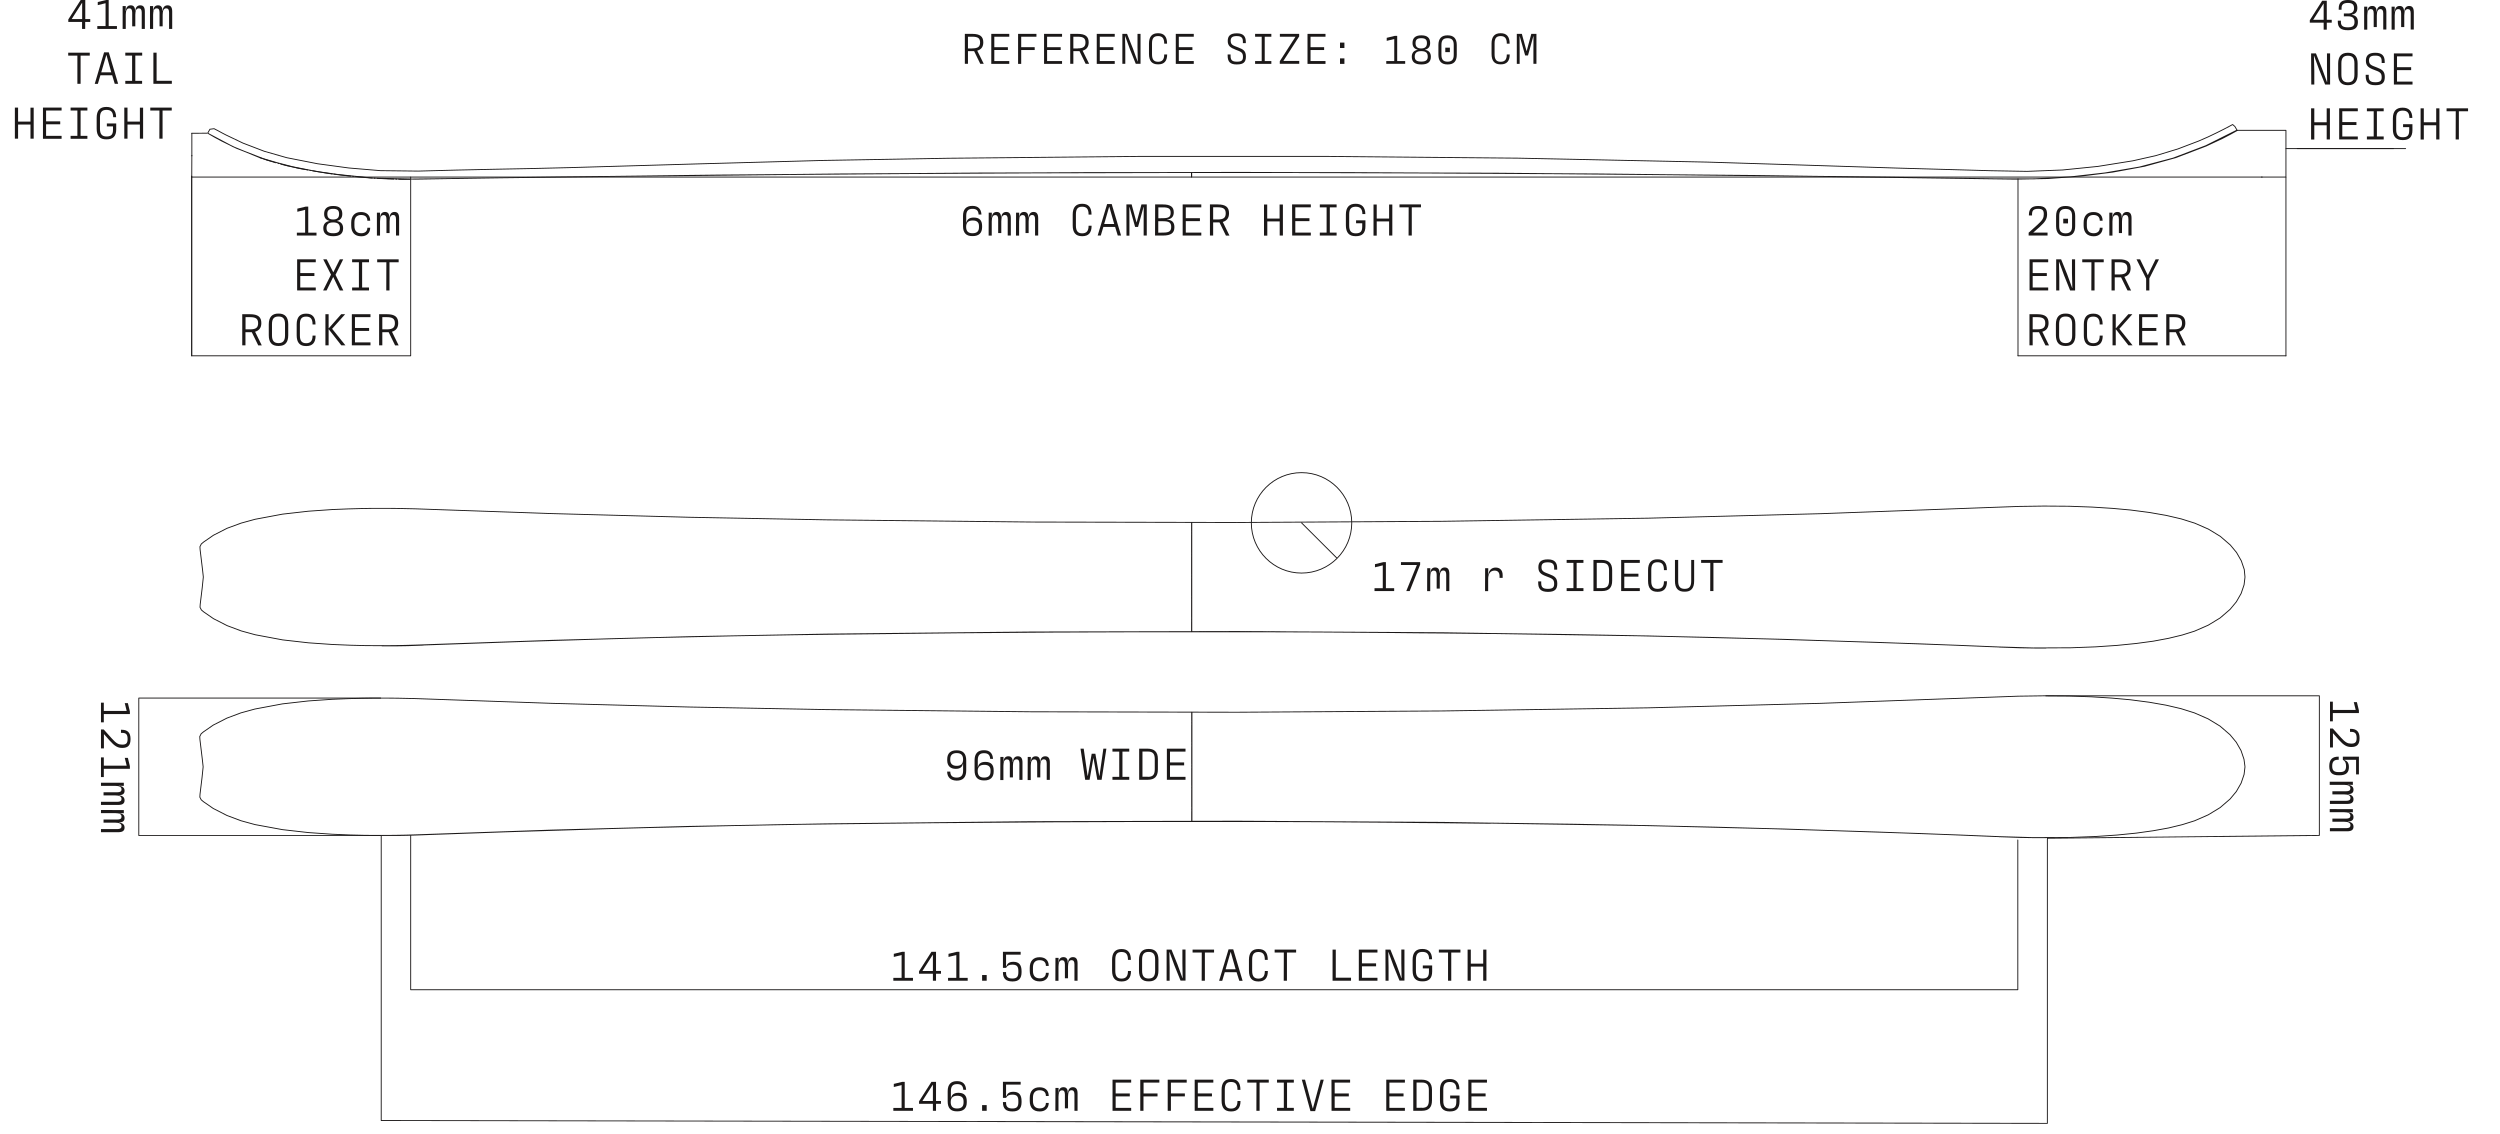 <?xml version="1.0" encoding="utf-8"?>
<!-- Generator: Adobe Illustrator 26.5.0, SVG Export Plug-In . SVG Version: 6.00 Build 0)  -->
<svg version="1.1" id="Layer_1" xmlns="http://www.w3.org/2000/svg" xmlns:xlink="http://www.w3.org/1999/xlink" x="0px" y="0px"
	 viewBox="0 0 2723.5 1235.1" style="enable-background:new 0 0 2723.5 1235.1;" xml:space="preserve">
<style type="text/css">
	.st0{fill:none;stroke:#1B1818;stroke-linecap:round;stroke-linejoin:round;}
	.st1{fill:#1B1818;}
	.st2{fill:none;stroke:#1B1818;stroke-width:1.26;stroke-linecap:round;stroke-linejoin:round;}
	.st3{fill:none;stroke:#1B1818;stroke-miterlimit:10;}
	.st4{fill:none;stroke:#1B1818;stroke-width:0.22;stroke-linecap:round;stroke-linejoin:round;}
	.st5{fill:none;stroke:#1B1818;stroke-width:0.31;stroke-linecap:round;stroke-linejoin:round;}
	
		.st6{fill:none;stroke:#1B1818;stroke-width:0.22;stroke-linecap:round;stroke-linejoin:round;stroke-dasharray:18.86,1.57,1.57,1.57;stroke-dashoffset:8;}
	
		.st7{fill:none;stroke:#1B1818;stroke-width:0.22;stroke-linecap:round;stroke-linejoin:round;stroke-dasharray:18.86,1.57,1.57,1.57;}
	.st8{fill:none;stroke:#1B1818;stroke-miterlimit:10;stroke-dasharray:18.86,1.57,1.57,1.57;stroke-dashoffset:6;}
	.st9{fill:none;stroke:#1B1818;stroke-miterlimit:10;stroke-dasharray:18.86,1.57,1.57,1.57;}
</style>
<g id="Layer_2_00000107567421665405773460000011861304160377011602_">
	<g id="Aero_lines">
		<polyline class="st0" points="414.7,760.5 151.2,760.5 151.2,910.2 415.3,910.2 415.3,1220.7 2230.4,1223.8 2230.4,913.2 
			2526.7,910.1 2526.7,758 2228.7,758 		"/>
		<line class="st0" x1="1298.4" y1="776" x2="1298.4" y2="894.8"/>
		<polyline class="st0" points="447.4,910.2 447.4,1078.2 2198.2,1078.2 2198.2,915.1 		"/>
		<line class="st0" x1="1298.2" y1="569.3" x2="1298.2" y2="688.1"/>
	</g>
	<g id="Aero_type">
		<path class="st1" d="M89.5,23.9H74.4v-2.7L87.9,0h5v20.8h5.4v3.1h-5.5v7.6h-3.4V23.9z M89.5,20.8V3.2h-0.2L78.2,20.6v0.2H89.5z"/>
		<path class="st1" d="M127.4,28.4v3.1H106v-3.1h9V3.5l-8.5,2.1V2.2l9.1-2.2h2.8v28.4H127.4z"/>
		<path class="st1" d="M133.6,6.6h3.4v1.3l-0.1,4.1h0.2c0.2-4.6,2.5-6.2,5.3-6.2c3.1,0,4.7,1.8,4.8,6.2h0.2c0.2-4.6,2.6-6.2,5.4-6.2
			c3.4,0,5,2.2,5,6.8v18.9h-3.4V13.7c0-3.1-1-4.6-3.1-4.6c-2.6,0-3.9,2.2-3.9,7v12.6H144v-15c0-3.2-1.1-4.6-3.1-4.6
			c-2.6,0-3.9,2.2-3.9,7v15.4h-3.4V6.6z"/>
		<path class="st1" d="M163.4,6.6h3.4v1.3l-0.1,4.1h0.2c0.2-4.6,2.5-6.2,5.3-6.2c3.1,0,4.7,1.8,4.8,6.2h0.2c0.2-4.6,2.6-6.2,5.4-6.2
			c3.4,0,5,2.2,5,6.8v18.9h-3.4V13.7c0-3.1-1-4.6-3.1-4.6c-2.6,0-3.9,2.2-3.9,7v12.6h-3.4v-15c0-3.2-1-4.6-3.1-4.6
			c-2.6,0-3.9,2.2-3.9,7v15.4h-3.4L163.4,6.6z"/>
		<path class="st1" d="M84.3,60.6h-10v-3.2h23.5v3.2h-10v30.7h-3.5V60.6z"/>
		<path class="st1" d="M122.2,82h-12.8l-2.8,9.4h-3.4L113.4,57h5.1l10.2,34.3H125L122.2,82z M110.3,78.8h10.9L116,60h-0.2
			L110.3,78.8z"/>
		<path class="st1" d="M147.4,60.6v27.5h7.4v3.2h-18.3v-3.2h7.4V60.6h-7.4v-3.2h18.4v3.2H147.4z"/>
		<path class="st1" d="M170.6,88h16.6v3.3h-20.1V57.4h3.5V88z"/>
		<path class="st1" d="M36.7,117.2v33.9h-3.5v-15.4H19.7v15.4h-3.5v-33.9h3.5v15.3h13.5v-15.2H36.7z"/>
		<path class="st1" d="M46.8,117.2h20.3v3.2H50.2v11.8h15.4v3.2H50.2V148h16.9v3.2H46.8V117.2z"/>
		<path class="st1" d="M87.8,120.4V148h7.4v3.2H76.9V148h7.4v-27.6h-7.4v-3.2h18.3v3.2H87.8z"/>
		<path class="st1" d="M105.3,140.1v-11.9c0-7.9,3.7-11.7,10.4-11.7h0.4c6.5,0,10.3,3.6,10.4,11.2h-3.2c-0.1-5.8-2.5-8-7.3-8
			s-7.1,2.3-7.1,8.3v12.3c0,5.9,2.3,8.4,7.1,8.4c5,0,7.1-1.9,7.1-7.4v-3.6h-6.7v-3.2h10.2v6.5c0,7.7-3.7,10.8-10.3,10.8h-0.5
			C108.8,151.9,105.3,148,105.3,140.1z"/>
		<path class="st1" d="M155.9,117.2v33.9h-3.5v-15.4h-13.5v15.4h-3.5v-33.9h3.5v15.3h13.5v-15.2H155.9z"/>
		<path class="st1" d="M173.7,120.4h-10v-3.2h23.4v3.2h-10v30.7h-3.5L173.7,120.4z"/>
		<path class="st1" d="M1049.1,246.3v-11.1c0-7.4,3.7-10.9,10-10.9h0.4c5.9,0,9.3,3.1,9.7,9.4h-3.1c-0.3-4.4-2.4-6.2-6.7-6.2
			s-6.8,2-6.8,7.5v7.5h0.2c0.8-3.7,3.4-5.5,8.1-5.5c6,0,9,3,9,9.1v1.4c0,6.3-3.5,9.7-10.1,9.7h-0.5
			C1052.6,257.3,1049.1,253.7,1049.1,246.3z M1066.5,247.5v-1.2c0-4.1-2.2-6.1-6.8-6.1c-4.8,0-7.2,2.2-7.2,6.9s2.2,7,6.9,7
			S1066.5,252.1,1066.5,247.5z"/>
		<path class="st1" d="M1077.1,231.7h3.4v1.3l-0.2,4.1h0.2c0.2-4.6,2.5-6.2,5.3-6.2c3.1,0,4.7,1.8,4.8,6.2h0.2
			c0.2-4.6,2.6-6.2,5.4-6.2c3.4,0,5,2.2,5,6.8v18.9h-3.4v-17.8c0-3.1-1-4.6-3.1-4.6c-2.6,0-3.9,2.2-3.9,7v12.7h-3.4v-15
			c0-3.2-1-4.6-3.1-4.6c-2.6,0-3.9,2.2-3.9,7v15.4h-3.4L1077.1,231.7z"/>
		<path class="st1" d="M1106.9,231.7h3.4v1.3l-0.2,4.1h0.2c0.2-4.6,2.5-6.2,5.3-6.2c3.1,0,4.7,1.8,4.8,6.2h0.2
			c0.2-4.6,2.6-6.2,5.4-6.2c3.4,0,5,2.2,5,6.8v18.9h-3.4v-17.8c0-3.1-1-4.6-3.1-4.6c-2.6,0-3.9,2.2-3.9,7v12.7h-3.4v-15
			c0-3.2-1-4.6-3.1-4.6c-2.7,0-3.9,2.2-3.9,7v15.4h-3.4L1106.9,231.7z"/>
		<path class="st1" d="M1189.2,246c0,7.6-3.4,11.3-10,11.3h-0.5c-6.7,0-10.1-3.8-10.1-11.7v-11.9c0-7.9,3.6-11.7,10.1-11.7h0.4
			c6.5,0,10,3.7,10,11.6v0.2h-3.2v-0.2c0-6.1-2.3-8.4-7-8.4s-6.8,2.3-6.8,8.3v12.3c0,5.9,2.2,8.4,6.8,8.4s7-2.4,7-8.1v-0.2h3.2V246z
			"/>
		<path class="st1" d="M1214.8,247.2H1202l-2.8,9.4h-3.4l10.3-34.3h5l10.2,34.3h-3.6L1214.8,247.2z M1202.9,244h10.9l-5.3-18.7h-0.2
			L1202.9,244z"/>
		<path class="st1" d="M1227.1,222.7h5.7l5.3,19.4h0.2l5.2-19.4h5.8v33.9h-3.4v-15.9l0.1-15.2h-0.2l-6,21.7h-3.2l-6.1-21.7h-0.2
			l0.1,15.2v16h-3.2L1227.1,222.7z"/>
		<path class="st1" d="M1258.4,222.7h8.3c8.5,0,12,2.8,12,8.6c0,4.9-2.7,7.3-7.2,7.8v0.2c5.5,0.3,7.9,3.1,7.9,8.2
			c0,6.4-3.8,9.1-12.5,9.1h-8.6L1258.4,222.7z M1266.8,237.7c6.3,0,8.5-1.4,8.5-5.9s-2.2-5.9-8.5-5.9h-4.9v11.9L1266.8,237.7z
			 M1267,253.4c6.6,0,8.9-1.5,8.9-6.2s-2.3-6.2-8.9-6.2h-5.2v12.5L1267,253.4z"/>
		<path class="st1" d="M1288.4,222.7h20.3v3.2h-16.9v11.8h15.4v3.2h-15.4v12.5h16.9v3.2h-20.3V222.7z"/>
		<path class="st1" d="M1335.5,256.6l-7-14.3h-6.9v14.3h-3.5v-33.9h8.4c8.8,0,12.4,3,12.4,9.7c0,5.5-2.8,8.2-6.8,9.4l7.3,14.9
			H1335.5z M1326.6,239.1c6.3,0,8.7-1.9,8.7-6.7s-2.5-6.6-8.7-6.6h-5v13.3H1326.6z"/>
		<path class="st1" d="M1397.6,222.7v33.9h-3.5v-15.4h-13.5v15.5h-3.6v-33.9h3.5v15.3h13.5v-15.3H1397.6z"/>
		<path class="st1" d="M1407.6,222.7h20.4v3.2h-16.9v11.8h15.4v3.2h-15.4v12.5h16.9v3.2h-20.3L1407.6,222.7z"/>
		<path class="st1" d="M1448.7,225.9v27.5h7.4v3.2h-18.3v-3.2h7.4v-27.5h-7.4v-3.2h18.3v3.2H1448.7z"/>
		<path class="st1" d="M1466.2,245.6v-11.9c0-7.9,3.7-11.7,10.4-11.7h0.4c6.5,0,10.3,3.6,10.4,11.2h-3.2c-0.1-5.8-2.5-8-7.3-8
			s-7.1,2.3-7.1,8.3v12.3c0,5.9,2.3,8.4,7.1,8.4c5,0,7.1-1.8,7.1-7.4v-3.6h-6.7V240h10.2v6.5c0,7.7-3.7,10.8-10.3,10.8h-0.5
			C1469.7,257.3,1466.2,253.4,1466.2,245.6z"/>
		<path class="st1" d="M1516.8,222.7v33.9h-3.5v-15.4h-13.5v15.5h-3.5v-33.9h3.5v15.3h13.5v-15.3H1516.8z"/>
		<path class="st1" d="M1534.6,225.9h-10v-3.2h23.4v3.2h-10v30.7h-3.5L1534.6,225.9z"/>
		<path class="st1" d="M2531.4,24.7h-15.1V22l13.5-21.2h5v20.8h5.4v3.1h-5.4v7.6h-3.4L2531.4,24.7z M2531.4,21.6V4h-0.2l-11.1,17.4
			v0.2H2531.4z"/>
		<path class="st1" d="M2546.8,23.7v-1.2h3.4v1.6c0,3.9,2.1,5.7,7.5,5.7s7.3-1.7,7.3-5.8s-1.9-6.2-7-6.2h-4.6v-3.1h4.6
			c4.4,0,6.5-1.8,6.5-5.8s-1.9-5.7-6.7-5.7s-6.9,1.8-6.9,5.6v1.8h-3.1V9.2c0-6.2,3.1-9.2,9.8-9.2h0.4c6.7,0,10.1,2.8,10.1,8.6
			c0,4-1.6,6.5-6,7.4v0.2c4.6,0.6,6.6,3.2,6.6,7.9c0,6-3.3,8.8-10.5,8.8h-0.5C2550.2,33,2546.8,30.1,2546.8,23.7z"/>
		<path class="st1" d="M2575.5,7.3h3.4v1.3l-0.1,4.1h0.2c0.2-4.6,2.5-6.2,5.3-6.2c3.1,0,4.7,1.8,4.8,6.2h0.2
			c0.2-4.6,2.6-6.2,5.4-6.2c3.4,0,5,2.2,5,6.8v18.9h-3.4V14.5c0-3.1-1-4.6-3.1-4.6c-2.6,0-3.9,2.2-3.9,7v12.6h-3.4v-15
			c0-3.2-1-4.6-3.1-4.6c-2.6,0-3.9,2.2-3.9,7v15.4h-3.4L2575.5,7.3z"/>
		<path class="st1" d="M2605.4,7.3h3.4v1.3l-0.1,4.1h0.2c0.2-4.6,2.5-6.2,5.3-6.2c3.1,0,4.7,1.8,4.8,6.2h0.2
			c0.2-4.6,2.6-6.2,5.4-6.2c3.4,0,5,2.2,5,6.8v18.9h-3.4V14.5c0-3.1-1-4.6-3.1-4.6c-2.6,0-3.9,2.2-3.9,7v12.6h-3.4v-15
			c0-3.2-1-4.6-3.1-4.6c-2.6,0-3.9,2.2-3.9,7v15.4h-3.4L2605.4,7.3z"/>
		<path class="st1" d="M2517.7,58.2h5.3l6.6,16.4l5.4,14.8h0.2L2535,73V58.2h3.4v33.9h-5.4l-6.6-16.4l-5.4-14.8h-0.2l0.4,16.4v14.8
			h-3.3L2517.7,58.2z"/>
		<path class="st1" d="M2547.2,81.1V69.2c0-7.9,3.7-11.7,10.4-11.7h0.4c6.7,0,10.4,3.7,10.4,11.7v11.9c0,7.9-3.5,11.7-10.3,11.7
			h-0.5C2550.7,92.8,2547.2,89,2547.2,81.1z M2564.9,81.3V69c0-6-2.3-8.3-7.1-8.3s-7.1,2.3-7.1,8.3v12.3c0,5.9,2.3,8.4,7.1,8.4
			S2564.9,87.2,2564.9,81.3L2564.9,81.3z"/>
		<path class="st1" d="M2577.2,82.8v-1.3h3.3v1.8c0,4.8,2.1,6.3,7.3,6.3s6.8-1.6,6.8-5.5c0-4.9-2.2-5.8-8.2-8c-6.3-2.3-9-4.5-9-10
			s2.9-8.6,10.1-8.6h0.4c7.2,0,10,3.5,10,9.7v1.4h-3.3v-1.9c0-4.4-1.9-6.1-7.1-6.1s-6.7,1.8-6.7,5.3c0,4.7,2.9,5.4,8.6,7.6
			s8.6,4,8.6,10.4c0,6.1-2.7,8.9-10.1,8.9h-0.5C2580.1,92.8,2577.2,89.7,2577.2,82.8z"/>
		<path class="st1" d="M2607.9,58.2h20.3v3.2h-16.9v11.8h15.4v3.2h-15.4v12.5h16.9v3.2h-20.3V58.2z"/>
		<path class="st1" d="M2538.2,118v33.9h-3.5v-15.4h-13.5v15.5h-3.5V118h3.5v15.2h13.5V118H2538.2z"/>
		<path class="st1" d="M2548.3,118h20.3v3.2h-16.9V133h15.4v3.2h-15.4v12.5h16.9v3.2h-20.3V118z"/>
		<path class="st1" d="M2589.4,121.2v27.5h7.4v3.2h-18.3v-3.2h7.4v-27.5h-7.4V118h18.3v3.2L2589.4,121.2z"/>
		<path class="st1" d="M2606.8,140.9V129c0-7.9,3.7-11.7,10.4-11.7h0.4c6.5,0,10.3,3.6,10.4,11.2h-3.2c-0.1-5.8-2.5-8-7.3-8
			s-7.1,2.3-7.1,8.3v12.3c0,5.9,2.3,8.4,7.1,8.4c5,0,7.1-1.8,7.1-7.4v-3.6h-6.7v-3.2h10.2v6.5c0,7.7-3.7,10.8-10.3,10.8h-0.5
			C2610.3,152.6,2606.8,148.8,2606.8,140.9z"/>
		<path class="st1" d="M2657.5,118v33.9h-3.5v-15.4h-13.5v15.5h-3.5V118h3.5v15.2h13.5V118H2657.5z"/>
		<path class="st1" d="M2675.3,121.2h-10V118h23.4v3.2h-10v30.7h-3.5L2675.3,121.2z"/>
		<path class="st1" d="M344.8,253.5v3.1h-21.4v-3.1h9v-24.9l-8.5,2.1v-3.4l9.1-2.2h2.8v28.4H344.8z"/>
		<path class="st1" d="M352.2,248.6c0-4.3,2.3-7.1,6.6-7.8v-0.2c-3.7-1-5.7-3.3-5.7-7.6c0-5.6,3.3-8.6,9.7-8.6h0.4
			c6.4,0,9.7,2.9,9.7,8.6c0,4.3-2,6.7-5.7,7.6v0.2c4.2,0.7,6.6,3.4,6.6,7.8c0,5.9-3.5,8.7-10.5,8.7h-0.5
			C355.8,257.3,352.2,254.4,352.2,248.6z M370.3,248.5c0-4.3-2.3-6.2-7.3-6.2s-7.3,1.9-7.3,6.2c0,4,2.2,5.6,7.3,5.6
			S370.3,252.5,370.3,248.5L370.3,248.5z M369.4,233.1c0-3.9-1.8-5.6-6.4-5.6s-6.4,1.7-6.4,5.6c0,3.8,1.7,6,6.4,6
			S369.4,236.9,369.4,233.1L369.4,233.1z"/>
		<path class="st1" d="M382.6,245.9v-3.4c0-7.6,4.2-11.5,10.5-11.5h0.4c5.1,0,9.8,2.6,9.8,9.5h-3.1c0-4.2-2.5-6.3-6.9-6.3
			c-4.6,0-7.2,2.7-7.2,8v3.9c0,5.3,2.6,8,7.4,8c3.8,0,6.7-1.8,6.7-6h3.1c0,6.1-4.3,9.3-9.4,9.3h-0.7
			C386.7,257.3,382.6,253.4,382.6,245.9z"/>
		<path class="st1" d="M410.6,231.7h3.4v1.3l-0.1,4.1h0.2c0.2-4.6,2.5-6.2,5.3-6.2c3.1,0,4.7,1.8,4.8,6.2h0.2
			c0.2-4.6,2.6-6.2,5.4-6.2c3.4,0,5,2.2,5,6.8v18.9h-3.4v-17.8c0-3.1-1-4.6-3.1-4.6c-2.6,0-3.9,2.2-3.9,7v12.7H421v-15
			c0-3.2-1-4.6-3.1-4.6c-2.6,0-3.9,2.2-3.9,7v15.4h-3.4L410.6,231.7z"/>
		<path class="st1" d="M323.7,282.5H344v3.2h-16.9v11.8h15.4v3.2h-15.4v12.5H344v3.2h-20.3V282.5z"/>
		<path class="st1" d="M370.1,316.4l-7.1-14.7l-7.2,14.7H352l8.6-17.2l-8.5-16.7h3.8l7.2,14.2l7.1-14.2h3.7l-8.4,16.9l8.5,17
			L370.1,316.4z"/>
		<path class="st1" d="M394.5,285.7v27.5h7.5v3.2h-18.4v-3.2h7.4v-27.5h-7.4v-3.2H402v3.2H394.5z"/>
		<path class="st1" d="M420.9,285.7h-10v-3.2h23.4v3.2h-10v30.7h-3.5L420.9,285.7z"/>
		<path class="st1" d="M281.3,376.2l-7-14.3h-6.9v14.3h-3.5v-33.9h8.4c8.8,0,12.4,3,12.4,9.7c0,5.5-2.8,8.2-6.8,9.4l7.3,14.9H281.3z
			 M272.5,358.8c6.3,0,8.7-1.9,8.7-6.7s-2.5-6.6-8.7-6.6h-5v13.3L272.5,358.8z"/>
		<path class="st1" d="M292.8,365.2v-11.9c0-7.9,3.7-11.7,10.4-11.7h0.4c6.7,0,10.4,3.7,10.4,11.7v11.9c0,7.9-3.5,11.7-10.3,11.7
			h-0.5C296.3,376.9,292.8,373.1,292.8,365.2z M310.5,365.4v-12.3c0-6-2.3-8.3-7.1-8.3s-7.1,2.3-7.1,8.3v12.3c0,5.9,2.3,8.4,7.1,8.4
			S310.5,371.3,310.5,365.4z"/>
		<path class="st1" d="M343.8,365.7c0,7.6-3.4,11.3-10,11.3h-0.5c-6.7,0-10.1-3.8-10.1-11.7v-11.9c0-7.9,3.6-11.7,10.1-11.7h0.4
			c6.5,0,10,3.7,10,11.6v0.2h-3.2v-0.2c0-6.1-2.3-8.4-7-8.4s-6.8,2.3-6.8,8.3v12.3c0,5.9,2.2,8.4,6.8,8.4s7-2.4,7-8.1v-0.2h3.2
			L343.8,365.7z"/>
		<path class="st1" d="M376.3,376.2h-4.5l-13.6-17.4H358v17.4h-3.5v-33.9h3.5v15.3h0.2l13.5-15.3h4.3l-14.2,15.9L376.3,376.2z"/>
		<path class="st1" d="M383.3,342.3h20.3v3.2h-16.9v11.8h15.4v3.2h-15.4V373h16.9v3.2h-20.3V342.3z"/>
		<path class="st1" d="M430.4,376.2l-7-14.3h-6.9v14.3H413v-33.9h8.4c8.8,0,12.4,3,12.4,9.7c0,5.5-2.8,8.2-6.8,9.4l7.3,14.9H430.4z
			 M421.5,358.8c6.3,0,8.7-1.9,8.7-6.7s-2.5-6.6-8.7-6.6h-5v13.3L421.5,358.8z"/>
		<path class="st1" d="M2210,253.5l9.8-8.8c5.6-5,6.7-7.5,6.7-11.4c0-4.4-1.6-5.8-6.1-5.8c-5,0-6.7,1.8-6.7,5.9v1.3h-3.4V234
			c0-6.2,3-9.6,9.9-9.6h0.4c6.9,0,9.5,3,9.5,9c0,4.9-1.8,8.2-8.2,13.9l-6.7,5.9v0.2h15.4v3.2H2210V253.5z"/>
		<path class="st1" d="M2239.9,246.4v-11.1c0-7.4,3.6-10.9,10.2-10.9h0.4c6.5,0,10.2,3.5,10.2,10.9v11.1c0,7.3-3.4,10.9-10.1,10.9
			h-0.5C2243.4,257.3,2239.9,253.7,2239.9,246.4z M2257.3,246.6v-11.5c0-5.5-2.4-7.5-7-7.5s-7,2-7,7.5v11.5c0,5.3,2.3,7.6,7,7.6
			S2257.3,251.9,2257.3,246.6z M2247.7,238.3h5.2v5.1h-5.2V238.3z"/>
		<path class="st1" d="M2269.9,245.9v-3.4c0-7.6,4.2-11.5,10.5-11.5h0.4c5.1,0,9.8,2.6,9.8,9.5h-3.1c0-4.2-2.6-6.3-6.9-6.3
			c-4.6,0-7.2,2.7-7.2,8v3.9c0,5.3,2.6,8,7.4,8c3.8,0,6.7-1.8,6.7-6h3.1c0,6.1-4.3,9.3-9.4,9.3h-0.7
			C2274,257.3,2269.9,253.4,2269.9,245.9z"/>
		<path class="st1" d="M2297.9,231.7h3.4v1.3l-0.1,4.1h0.2c0.2-4.6,2.5-6.2,5.3-6.2c3.1,0,4.7,1.8,4.8,6.2h0.2
			c0.2-4.6,2.6-6.2,5.4-6.2c3.4,0,5,2.2,5,6.8v18.9h-3.4v-17.8c0-3.1-1-4.6-3.1-4.6c-2.6,0-3.9,2.2-3.9,7v12.7h-3.4v-15
			c0-3.2-1-4.6-3.1-4.6c-2.6,0-3.9,2.2-3.9,7v15.4h-3.4L2297.9,231.7z"/>
		<path class="st1" d="M2211,282.5h20.3v3.2h-16.9v11.8h15.4v3.2h-15.4v12.5h16.9v3.2H2211V282.5z"/>
		<path class="st1" d="M2240,282.5h5.4l6.6,16.4l5.4,14.8h0.2l-0.4-16.3v-14.9h3.4v33.9h-5.4l-6.6-16.4l-5.4-14.8h-0.2l0.4,16.4
			v14.8h-3.4V282.5z"/>
		<path class="st1" d="M2278.4,285.7h-10v-3.2h23.4v3.2h-10v30.7h-3.5L2278.4,285.7z"/>
		<path class="st1" d="M2317.7,316.4l-7-14.3h-6.9v14.3h-3.5v-33.9h8.4c8.8,0,12.4,3,12.4,9.7c0,5.5-2.8,8.2-6.8,9.4l7.3,14.9
			L2317.7,316.4z M2308.8,299c6.3,0,8.7-1.9,8.7-6.7s-2.5-6.6-8.7-6.6h-5V299H2308.8z"/>
		<path class="st1" d="M2341.5,303.3v13.1h-3.5v-12.9l-10.5-21h3.9l8.3,17.1h0.2l8.4-17.1h3.7L2341.5,303.3z"/>
		<path class="st1" d="M2228.3,376.2l-7-14.3h-6.9v14.3h-3.5v-33.9h8.4c8.8,0,12.4,3,12.4,9.7c0,5.5-2.8,8.2-6.8,9.4l7.3,14.9
			H2228.3z M2219.4,358.8c6.3,0,8.7-1.9,8.7-6.7s-2.5-6.6-8.7-6.6h-5v13.3L2219.4,358.8z"/>
		<path class="st1" d="M2239.7,365.2v-11.9c0-7.9,3.7-11.7,10.4-11.7h0.4c6.7,0,10.4,3.7,10.4,11.7v11.9c0,7.9-3.5,11.7-10.3,11.7
			h-0.5C2243.2,376.9,2239.7,373.1,2239.7,365.2z M2257.4,365.4v-12.3c0-6-2.3-8.3-7.1-8.3s-7.1,2.3-7.1,8.3v12.3
			c0,5.9,2.3,8.4,7.1,8.4S2257.4,371.3,2257.4,365.4z"/>
		<path class="st1" d="M2290.7,365.7c0,7.6-3.4,11.3-10,11.3h-0.5c-6.7,0-10.1-3.8-10.1-11.7v-11.9c0-7.9,3.6-11.7,10.1-11.7h0.4
			c6.5,0,10,3.7,10,11.6v0.2h-3.2v-0.2c0-6.1-2.4-8.4-7-8.4s-6.8,2.3-6.8,8.3v12.3c0,5.9,2.2,8.4,6.8,8.4s7-2.4,7-8.1v-0.2h3.2
			L2290.7,365.7z"/>
		<path class="st1" d="M2323.2,376.2h-4.5l-13.6-17.4h-0.2v17.4h-3.5v-33.9h3.5v15.3h0.2l13.5-15.3h4.4l-14.2,15.9L2323.2,376.2z"/>
		<path class="st1" d="M2330.3,342.3h20.3v3.2h-16.9v11.8h15.4v3.2h-15.4V373h16.9v3.2h-20.3V342.3z"/>
		<path class="st1" d="M2377.3,376.2l-7-14.3h-6.9v14.3h-3.5v-33.9h8.4c8.8,0,12.4,3,12.4,9.7c0,5.5-2.8,8.2-6.8,9.4l7.3,14.9
			H2377.3z M2368.4,358.8c6.3,0,8.7-1.9,8.7-6.7s-2.5-6.6-8.7-6.6h-5v13.3L2368.4,358.8z"/>
		<path class="st1" d="M994.6,1065.3v3.1h-21.4v-3.1h9v-24.9l-8.5,2.1v-3.4l9.1-2.2h2.8v28.4H994.6z"/>
		<path class="st1" d="M1016.3,1060.8h-15.1v-2.7l13.5-21.2h5v20.8h5.4v3.1h-5.4v7.6h-3.4L1016.3,1060.8z M1016.3,1057.8v-17.6h-0.2
			l-11.1,17.4v0.2H1016.3z"/>
		<path class="st1" d="M1054.2,1065.3v3.1h-21.4v-3.1h9v-24.9l-8.5,2.1v-3.4l9.1-2.2h2.8v28.4H1054.2z"/>
		<path class="st1" d="M1074.9,1062.2v6.2h-5v-6.2H1074.9z"/>
		<path class="st1" d="M1092.6,1059.4v-0.4h3.4v0.8c0,4.2,2,6.2,6.8,6.2s6.6-1.9,6.6-6.8v-1.4c0-5.1-1.8-6.9-6.5-6.9
			c-3.5,0-5.6,1-6.9,3.5h-3.4v-17.5h19.3v3.1H1096v12.7h0.2c1.2-3.2,3.3-4.9,7.8-4.9c5.8,0,8.9,3,8.9,10.2v1.1
			c0,6.9-3.1,10.1-9.7,10.1h-0.5C1095.9,1069.1,1092.6,1066,1092.6,1059.4z"/>
		<path class="st1" d="M1121.8,1057.7v-3.4c0-7.6,4.2-11.5,10.5-11.5h0.4c5.1,0,9.8,2.6,9.8,9.5h-3.1c0-4.2-2.5-6.3-6.9-6.3
			c-4.6,0-7.2,2.7-7.2,8v3.8c0,5.3,2.6,8,7.4,8c3.8,0,6.7-1.8,6.7-6h3.1c0,6.1-4.3,9.3-9.4,9.3h-0.7
			C1126,1069.1,1121.8,1065.3,1121.8,1057.7z"/>
		<path class="st1" d="M1149.8,1043.5h3.4v1.3l-0.2,4.1h0.2c0.2-4.6,2.5-6.2,5.3-6.2c3.2,0,4.7,1.8,4.8,6.2h0.2
			c0.2-4.6,2.6-6.2,5.4-6.2c3.4,0,5,2.2,5,6.8v18.9h-3.4v-17.8c0-3.2-1-4.6-3.1-4.6c-2.6,0-3.9,2.2-3.9,7v12.7h-3.4v-15
			c0-3.2-1-4.6-3.1-4.6c-2.6,0-3.9,2.2-3.9,7v15.4h-3.4L1149.8,1043.5z"/>
		<path class="st1" d="M1232.1,1057.9c0,7.6-3.4,11.3-10,11.3h-0.5c-6.7,0-10.1-3.8-10.1-11.7v-11.9c0-7.9,3.6-11.7,10.1-11.7h0.4
			c6.5,0,10,3.7,10,11.6v0.2h-3.2v-0.2c0-6.1-2.3-8.4-7-8.4s-6.8,2.3-6.8,8.3v12.3c0,5.9,2.2,8.4,6.8,8.4s7-2.4,7-8.1v-0.2h3.2
			L1232.1,1057.9z"/>
		<path class="st1" d="M1240.8,1057.4v-11.9c0-7.9,3.7-11.7,10.4-11.7h0.4c6.7,0,10.4,3.7,10.4,11.7v11.9c0,7.9-3.5,11.7-10.3,11.7
			h-0.5C1244.2,1069.1,1240.8,1065.3,1240.8,1057.4z M1258.4,1057.6v-12.3c0-6-2.3-8.3-7.1-8.3s-7.1,2.3-7.1,8.3v12.3
			c0,5.9,2.3,8.4,7.1,8.4S1258.4,1063.6,1258.4,1057.6z"/>
		<path class="st1" d="M1270.8,1034.5h5.4l6.6,16.3l5.4,14.8h0.2l-0.3-16.3v-14.9h3.4v33.9h-5.4l-6.6-16.3l-5.4-14.8h-0.2l0.3,16.4
			v14.8h-3.3V1034.5z"/>
		<path class="st1" d="M1309.2,1037.7h-10v-3.2h23.4v3.2h-10v30.7h-3.5L1309.2,1037.7z"/>
		<path class="st1" d="M1347.1,1059.1h-12.8l-2.8,9.4h-3.4l10.3-34.3h5.1l10.2,34.3h-3.6L1347.1,1059.1z M1335.2,1055.9h10.9
			l-5.3-18.7h-0.2L1335.2,1055.9z"/>
		<path class="st1" d="M1381.2,1057.9c0,7.6-3.4,11.3-10,11.3h-0.5c-6.7,0-10.1-3.8-10.1-11.7v-11.9c0-7.9,3.6-11.7,10.1-11.7h0.4
			c6.5,0,10,3.7,10,11.6v0.2h-3.2v-0.2c0-6.1-2.3-8.4-7-8.4s-6.8,2.3-6.8,8.3v12.3c0,5.9,2.2,8.4,6.8,8.4s7-2.4,7-8.1v-0.2h3.2
			L1381.2,1057.9z"/>
		<path class="st1" d="M1398.6,1037.7h-10v-3.2h23.4v3.2h-10v30.7h-3.5L1398.6,1037.7z"/>
		<path class="st1" d="M1455.2,1065.1h16.6v3.3h-20.1v-33.9h3.5V1065.1z"/>
		<path class="st1" d="M1480.3,1034.5h20.3v3.2h-16.9v11.8h15.4v3.2h-15.4v12.5h16.9v3.2h-20.3V1034.5z"/>
		<path class="st1" d="M1509.3,1034.5h5.4l6.6,16.3l5.4,14.8h0.2l-0.3-16.3v-14.9h3.4v33.9h-5.4l-6.6-16.3l-5.4-14.8h-0.2l0.3,16.4
			v14.8h-3.3L1509.3,1034.5z"/>
		<path class="st1" d="M1538.9,1057.4v-11.9c0-7.9,3.7-11.7,10.4-11.7h0.4c6.5,0,10.3,3.6,10.4,11.2h-3.2c-0.1-5.8-2.5-8-7.3-8
			s-7.1,2.3-7.1,8.3v12.3c0,5.9,2.3,8.4,7.1,8.4c5,0,7.1-1.8,7.1-7.4v-3.6h-6.7v-3.2h10.2v6.5c0,7.7-3.7,10.8-10.3,10.8h-0.5
			C1542.3,1069.1,1538.9,1065.3,1538.9,1057.4z"/>
		<path class="st1" d="M1577.5,1037.7h-10v-3.2h23.5v3.2h-10v30.7h-3.5L1577.5,1037.7z"/>
		<path class="st1" d="M1619.3,1034.5v33.9h-3.5V1053h-13.5v15.4h-3.5v-33.9h3.5v15.3h13.5v-15.3L1619.3,1034.5z"/>
		<path class="st1" d="M994.6,1207v3.1h-21.4v-3.1h9v-24.9l-8.5,2.1v-3.4l9.1-2.2h2.8v28.4H994.6z"/>
		<path class="st1" d="M1016.3,1202.5h-15.1v-2.7l13.5-21.2h5v20.8h5.4v3.1h-5.4v7.6h-3.4L1016.3,1202.5z M1016.3,1199.4v-17.6h-0.2
			l-11.1,17.4v0.2H1016.3z"/>
		<path class="st1" d="M1032.4,1199.8v-11.1c0-7.4,3.7-10.9,10-10.9h0.4c5.9,0,9.3,3.1,9.7,9.4h-3.1c-0.3-4.4-2.4-6.2-6.7-6.2
			s-6.8,2-6.8,7.5v7.5h0.2c0.8-3.7,3.4-5.5,8.1-5.5c6,0,9,3,9,9.1v1.4c0,6.3-3.5,9.7-10.1,9.7h-0.5
			C1035.8,1210.8,1032.4,1207.3,1032.4,1199.8z M1049.7,1201v-1.2c0-4.1-2.2-6.1-6.8-6.1c-4.8,0-7.2,2.2-7.2,6.9s2.2,7,6.9,7
			S1049.7,1205.6,1049.7,1201L1049.7,1201z"/>
		<path class="st1" d="M1074.9,1203.9v6.2h-5v-6.2H1074.9z"/>
		<path class="st1" d="M1092.6,1201v-0.4h3.4v0.8c0,4.2,2,6.2,6.8,6.2s6.6-1.9,6.6-6.8v-1.4c0-5.1-1.8-6.9-6.5-6.9
			c-3.5,0-5.6,1-6.9,3.5h-3.4v-17.5h19.3v3.1H1096v12.7h0.2c1.2-3.2,3.3-4.9,7.8-4.9c5.8,0,8.9,3,8.9,10.2v1.1
			c0,6.9-3.1,10.1-9.7,10.1h-0.5C1095.9,1210.8,1092.6,1207.7,1092.6,1201z"/>
		<path class="st1" d="M1121.8,1199.4v-3.4c0-7.6,4.2-11.5,10.5-11.5h0.4c5.1,0,9.8,2.6,9.8,9.5h-3.1c0-4.2-2.5-6.3-6.9-6.3
			c-4.6,0-7.2,2.7-7.2,8v3.8c0,5.3,2.6,8,7.4,8c3.8,0,6.7-1.8,6.7-6h3.1c0,6.1-4.3,9.3-9.4,9.3h-0.7
			C1126,1210.8,1121.8,1207,1121.8,1199.4z"/>
		<path class="st1" d="M1149.8,1185.2h3.4v1.3l-0.2,4.1h0.2c0.2-4.6,2.5-6.2,5.3-6.2c3.2,0,4.7,1.8,4.8,6.2h0.2
			c0.2-4.6,2.6-6.2,5.4-6.2c3.4,0,5,2.2,5,6.8v18.9h-3.4v-17.8c0-3.1-1-4.6-3.1-4.6c-2.6,0-3.9,2.2-3.9,7v12.7h-3.4v-15
			c0-3.2-1-4.6-3.1-4.6c-2.6,0-3.9,2.2-3.9,7v15.4h-3.4L1149.8,1185.2z"/>
		<path class="st1" d="M1212,1176.2h20.3v3.2h-16.9v11.8h15.4v3.2h-15.4v12.5h16.9v3.2H1212V1176.2z"/>
		<path class="st1" d="M1263,1179.4h-17.2v11.8h15.2v3.2h-15.3v15.7h-3.5v-33.9h20.8V1179.4z"/>
		<path class="st1" d="M1292.8,1179.4h-17.2v11.8h15.2v3.2h-15.2v15.7h-3.5v-33.9h20.7V1179.4z"/>
		<path class="st1" d="M1301.5,1176.2h20.3v3.2h-16.9v11.8h15.4v3.2h-15.4v12.5h16.9v3.2h-20.3V1176.2z"/>
		<path class="st1" d="M1351.4,1199.5c0,7.6-3.4,11.3-10,11.3h-0.5c-6.7,0-10.1-3.8-10.1-11.7v-11.9c0-7.9,3.6-11.7,10.1-11.7h0.4
			c6.5,0,10,3.7,10,11.6v0.2h-3.2v-0.2c0-6.1-2.3-8.4-7-8.4s-6.8,2.3-6.8,8.3v12.3c0,5.9,2.2,8.4,6.8,8.4s7-2.4,7-8.1v-0.2h3.2
			L1351.4,1199.5z"/>
		<path class="st1" d="M1368.8,1179.4h-10v-3.2h23.4v3.2h-10v30.7h-3.5L1368.8,1179.4z"/>
		<path class="st1" d="M1402.1,1179.4v27.5h7.4v3.2h-18.3v-3.2h7.4v-27.5h-7.4v-3.2h18.3v3.2H1402.1z"/>
		<path class="st1" d="M1418.2,1176.2h3.5l8.4,31.3h0.2l8.4-31.3h3.4l-9.4,34.3h-5.1L1418.2,1176.2z"/>
		<path class="st1" d="M1450.5,1176.2h20.3v3.2H1454v11.8h15.4v3.2H1454v12.5h16.9v3.2h-20.3L1450.5,1176.2z"/>
		<path class="st1" d="M1510.2,1176.2h20.3v3.2h-16.9v11.8h15.4v3.2h-15.4v12.5h16.9v3.2h-20.3L1510.2,1176.2z"/>
		<path class="st1" d="M1539.6,1176.2h9.2c7.2,0,11.2,3.5,11.2,11.1v11.5c0,7.7-3.6,11.3-11.1,11.3h-9.3L1539.6,1176.2z
			 M1549,1206.9c5.4,0,7.6-2.1,7.6-8.3v-11.2c0-5.8-2.3-8.1-7.6-8.1h-5.8v27.5H1549z"/>
		<path class="st1" d="M1568.7,1199.1v-11.9c0-7.9,3.7-11.7,10.4-11.7h0.4c6.5,0,10.3,3.6,10.4,11.2h-3.2c-0.1-5.8-2.5-8-7.3-8
			s-7.1,2.3-7.1,8.3v12.3c0,5.9,2.3,8.4,7.1,8.4c5,0,7.1-1.8,7.1-7.4v-3.6h-6.7v-3.2h10.2v6.5c0,7.7-3.7,10.8-10.3,10.8h-0.5
			C1572.2,1210.8,1568.7,1207,1568.7,1199.1z"/>
		<path class="st1" d="M1599.6,1176.2h20.3v3.2H1603v11.8h15.4v3.2H1603v12.5h16.9v3.2h-20.3L1599.6,1176.2z"/>
		<path class="st1" d="M1031.8,840.6h3.4c0.2,4.6,2.5,6.5,7,6.5s7-2,7-7.5v-7.6h-0.2c-0.8,3.8-3.3,5.6-7.8,5.6c-5.5,0-9.3-3-9.3-9.2
			v-1.3c0-6.6,3.8-9.7,10.1-9.7h0.4c6.7,0,10.2,3.5,10.2,11v11.1c0,7.4-3.7,10.9-10.2,10.9h-0.4C1035.7,850.2,1032,847,1031.8,840.6
			z M1049.2,827.3c0-4.6-2.3-6.9-6.9-6.9s-7.1,2.1-7.1,6.5v1c0,4.2,2.6,6.4,6.8,6.4C1046.9,834.4,1049.2,832.1,1049.2,827.3z"/>
		<path class="st1" d="M1061.7,839.3v-11.1c0-7.4,3.7-10.9,10-10.9h0.4c5.9,0,9.3,3.1,9.7,9.4h-3.1c-0.3-4.4-2.4-6.2-6.7-6.2
			s-6.8,2-6.8,7.5v7.5h0.2c0.8-3.7,3.4-5.5,8.1-5.5c6,0,9,3,9,9.1v1.4c0,6.3-3.5,9.7-10.1,9.7h-0.5
			C1065.2,850.2,1061.7,846.7,1061.7,839.3z M1079.1,840.5v-1.2c0-4.1-2.2-6.1-6.8-6.1c-4.8,0-7.2,2.2-7.2,6.9s2.2,7,6.9,7
			S1079.1,845,1079.1,840.5z"/>
		<path class="st1" d="M1089.8,824.6h3.4v1.4l-0.2,4.1h0.2c0.2-4.6,2.5-6.2,5.3-6.2c3.1,0,4.7,1.8,4.8,6.2h0.2
			c0.2-4.6,2.6-6.2,5.4-6.2c3.4,0,5,2.2,5,6.8v18.9h-3.4v-17.8c0-3.1-1-4.6-3.1-4.6c-2.6,0-3.9,2.2-3.9,7v12.7h-3.4v-15
			c0-3.2-1-4.6-3.1-4.6c-2.6,0-3.9,2.2-3.9,7v15.5h-3.4L1089.8,824.6z"/>
		<path class="st1" d="M1119.6,824.6h3.4v1.4l-0.2,4.1h0.2c0.2-4.6,2.5-6.2,5.3-6.2c3.1,0,4.7,1.8,4.8,6.2h0.2
			c0.2-4.6,2.6-6.2,5.4-6.2c3.4,0,5,2.2,5,6.8v18.9h-3.4v-17.8c0-3.1-1-4.6-3.1-4.6c-2.6,0-3.9,2.2-3.9,7v12.7h-3.4v-15
			c0-3.2-1-4.6-3.1-4.6c-2.6,0-3.9,2.2-3.9,7v15.5h-3.4L1119.6,824.6z"/>
		<path class="st1" d="M1177.1,815.6h3.5l4.2,29.5h0.3l4.2-24h4l4.2,24h0.3l4.2-29.5h3.3l-5.2,33.9h-4.7l-4.1-23.4h-0.2l-4.1,23.4
			h-4.8L1177.1,815.6z"/>
		<path class="st1" d="M1222.8,818.8v27.5h7.4v3.2h-18.3v-3.2h7.4v-27.5h-7.4v-3.2h18.3v3.2H1222.8z"/>
		<path class="st1" d="M1241,815.6h9.2c7.2,0,11.2,3.5,11.2,11.1v11.5c0,7.7-3.6,11.3-11.1,11.3h-9.3V815.6z M1250.4,846.3
			c5.4,0,7.6-2.1,7.6-8.3v-11.2c0-5.8-2.3-8.1-7.6-8.1h-5.8v27.5H1250.4z"/>
		<path class="st1" d="M1271.2,815.6h20.3v3.2h-16.9v11.8h15.4v3.2h-15.4v12.5h16.9v3.2h-20.3V815.6z"/>
		<circle class="st0" cx="1417.9" cy="569.6" r="54.7"/>
		<line class="st0" x1="1417.9" y1="569.6" x2="1456.2" y2="607.8"/>
		<path class="st1" d="M1518.8,640.8v3.1h-21.4v-3.1h9v-24.9l-8.5,2.1v-3.4l9.1-2.2h2.8v28.4L1518.8,640.8z"/>
		<path class="st1" d="M1547.1,612.4v2.7l-11.4,28.8h-3.7l11.5-28.3v-0.1h-17.3v-3.1H1547.1z"/>
		<path class="st1" d="M1554.8,619h3.4v1.3l-0.2,4.1h0.2c0.2-4.6,2.5-6.2,5.3-6.2c3.1,0,4.7,1.8,4.8,6.2h0.2
			c0.2-4.6,2.6-6.2,5.4-6.2c3.4,0,5,2.2,5,6.8v18.9h-3.4v-17.8c0-3.1-1-4.6-3.1-4.6c-2.6,0-3.9,2.2-3.9,7v12.7h-3.4v-15
			c0-3.2-1.1-4.6-3.1-4.6c-2.6,0-3.9,2.2-3.9,7V644h-3.4L1554.8,619z"/>
		<path class="st1" d="M1617.9,619h3.4v1.9l-0.2,5.2h0.2c0.9-5.9,4.5-7.8,8.2-7.8c4.1,0,7.5,2.5,7.5,8.2v3h-3.4v-1.8
			c0-4.1-1.9-6.1-5.4-6.1c-4.7,0-7,3.6-7,9.1v13.3h-3.4L1617.9,619z"/>
		<path class="st1" d="M1675.7,634.7v-1.3h3.3v1.8c0,4.8,2.1,6.3,7.3,6.3s6.8-1.6,6.8-5.5c0-4.9-2.2-5.8-8.2-8c-6.3-2.3-9-4.5-9-10
			c0-5.6,2.9-8.6,10.1-8.6h0.4c7.2,0,10,3.5,10,9.7v1.5h-3.3v-1.9c0-4.4-2-6.1-7.1-6.1s-6.7,1.8-6.7,5.3c0,4.7,2.9,5.4,8.6,7.6
			s8.6,4,8.6,10.4c0,6.1-2.8,8.9-10.1,8.9h-0.5C1678.6,644.6,1675.7,641.6,1675.7,634.7z"/>
		<path class="st1" d="M1717.6,613.2v27.5h7.4v3.2h-18.3v-3.2h7.4v-27.5h-7.4V610h18.3v3.2L1717.6,613.2z"/>
		<path class="st1" d="M1735.9,610h9.2c7.2,0,11.2,3.5,11.2,11.1v11.5c0,7.7-3.6,11.3-11.1,11.3h-9.3L1735.9,610z M1745.3,640.7
			c5.4,0,7.6-2.2,7.6-8.3v-11.1c0-5.8-2.3-8.1-7.6-8.1h-5.8v27.5L1745.3,640.7z"/>
		<path class="st1" d="M1766.1,610h20.3v3.2h-16.9V625h15.4v3.2h-15.4v12.5h16.9v3.2h-20.3V610z"/>
		<path class="st1" d="M1816,633.4c0,7.6-3.4,11.3-10,11.3h-0.5c-6.7,0-10.1-3.8-10.1-11.7V621c0-7.9,3.6-11.7,10.1-11.7h0.4
			c6.5,0,10,3.7,10,11.6v0.2h-3.2v-0.2c0-6.1-2.3-8.4-7-8.4s-6.8,2.3-6.8,8.3v12.3c0,5.9,2.2,8.4,6.8,8.4s7-2.4,7-8.1v-0.2h3.3
			V633.4z"/>
		<path class="st1" d="M1824.7,632.9V610h3.5v23.1c0,6,2.3,8.4,7.1,8.4s7.1-2.3,7.1-8.4V610h3.2v22.9c0,8-3.4,11.7-10.1,11.7h-0.5
			C1828.1,644.6,1824.7,640.8,1824.7,632.9z"/>
		<path class="st1" d="M1863.2,613.2h-10V610h23.4v3.2h-10v30.7h-3.5L1863.2,613.2z"/>
		<path class="st1" d="M2541.4,785.8h-3.1v-21.4h3.1v9h24.9l-2.1-8.5h3.4l2.2,9.1v2.8h-28.4L2541.4,785.8z"/>
		<path class="st1" d="M2541.3,793.6l8.8,9.8c5,5.6,7.5,6.7,11.4,6.7c4.4,0,5.8-1.7,5.8-6.1c0-5-1.8-6.7-5.9-6.7h-1.3V794h0.8
			c6.2,0,9.6,3,9.6,9.9v0.4c0,6.9-3,9.5-9,9.5c-4.9,0-8.2-1.8-13.9-8.2l-5.9-6.7h-0.2v15.4h-3.2v-20.6H2541.3z"/>
		<path class="st1" d="M2547.4,824.3h0.4v3.4h-0.9c-4.2,0-6.2,2-6.2,6.8s1.9,6.6,6.8,6.6h1.4c5.1,0,6.9-1.8,6.9-6.5
			c0-3.5-1-5.6-3.5-6.9v-3.4h17.5v19.3h-3.1v-15.9h-12.7v0.2c3.2,1.2,4.9,3.3,4.9,7.8c0,5.8-3,8.9-10.2,8.9h-1.1
			c-6.9,0-10.1-3.1-10.1-9.7v-0.5C2537.6,827.5,2540.7,824.3,2547.4,824.3z"/>
		<path class="st1" d="M2563.2,851.6v3.4h-1.4l-4.1-0.1v0.2c4.6,0.2,6.2,2.5,6.2,5.3c0,3.1-1.9,4.7-6.2,4.8v0.2
			c4.6,0.2,6.2,2.6,6.2,5.4c0,3.4-2.2,5-6.8,5h-18.9v-3.4h17.8c3.1,0,4.6-1,4.6-3.1c0-2.6-2.2-3.9-7-3.9h-12.7V862h15
			c3.2,0,4.6-1,4.6-3.1c0-2.6-2.2-3.9-7-3.9h-15.5v-3.4L2563.2,851.6z"/>
		<path class="st1" d="M2563.2,881.5v3.4h-1.4l-4.1-0.2v0.2c4.6,0.2,6.2,2.5,6.2,5.3c0,3.1-1.9,4.7-6.2,4.8v0.2
			c4.6,0.2,6.2,2.6,6.2,5.4c0,3.4-2.2,5-6.8,5h-18.9v-3.4h17.8c3.1,0,4.6-1,4.6-3.1c0-2.6-2.2-3.9-7-3.9h-12.7v-3.4h15
			c3.2,0,4.6-1,4.6-3.1c0-2.6-2.2-3.9-7-3.9h-15.5v-3.4L2563.2,881.5z"/>
		<path class="st1" d="M113.1,786.9H110v-21.4h3.1v9H138l-2.1-8.5h3.4l2.2,9.1v2.8h-28.4V786.9z"/>
		<path class="st1" d="M113,794.7l8.8,9.8c5,5.6,7.5,6.7,11.4,6.7c4.4,0,5.8-1.7,5.8-6.1c0-5-1.7-6.7-5.9-6.7h-1.3V795h0.8
			c6.2,0,9.6,3,9.6,9.9v0.4c0,6.9-3,9.5-9,9.5c-4.9,0-8.2-1.8-13.9-8.2l-5.9-6.7h-0.2v15.4H110v-20.6H113z"/>
		<path class="st1" d="M113.1,846.5H110v-21.4h3.1v9H138l-2.1-8.5h3.4l2.2,9.1v2.8h-28.4V846.5z"/>
		<path class="st1" d="M134.9,852.7v3.4h-1.3l-4.1-0.1v0.2c4.6,0.2,6.2,2.5,6.2,5.3c0,3.1-1.8,4.7-6.2,4.8v0.2
			c4.6,0.2,6.2,2.6,6.2,5.4c0,3.4-2.2,5-6.8,5H110v-3.4h17.8c3.1,0,4.6-1,4.6-3.1c0-2.6-2.2-3.9-7-3.9h-12.6v-3.4h15
			c3.2,0,4.6-1,4.6-3.1c0-2.6-2.2-3.9-7-3.9H110v-3.4H134.9z"/>
		<path class="st1" d="M134.9,882.5v3.4h-1.3l-4.1-0.2v0.2c4.6,0.2,6.2,2.5,6.2,5.3c0,3.1-1.8,4.7-6.2,4.8v0.2
			c4.6,0.2,6.2,2.6,6.2,5.4c0,3.4-2.2,5-6.8,5H110v-3.4h17.8c3.1,0,4.6-1,4.6-3.1c0-2.6-2.2-3.9-7-3.9h-12.6v-3.4h15
			c3.2,0,4.6-1,4.6-3.1c0-2.6-2.2-3.9-7-3.9H110v-3.4L134.9,882.5z"/>
	</g>
	<g id="Aero_profile_lines">
		<line class="st0" x1="208.8" y1="192.9" x2="2464.4" y2="192.9"/>
		<path class="st0" d="M2198.4,194.8v192.8"/>
		<path class="st2" d="M1298.1,192.8v-4.5"/>
		<path class="st0" d="M2437,142h53.3v50.7 M2463.7,192.9h26.6 M209,169.3l-0.1,23.6 M208.8,192.9L208.8,192.9"/>
		<line class="st1" x1="209" y1="161.9" x2="105.3" y2="161.9"/>
		<line class="st0" x1="2607.5" y1="161.9" x2="2490.3" y2="161.9"/>
		<path class="st0" d="M208.8,191.8v195.8"/>
		<path class="st0" d="M2490.3,193.1v194.6"/>
		<path class="st0" d="M447.4,192.9v194.7H209"/>
		<line class="st0" x1="209" y1="169.8" x2="209" y2="145.2"/>
		<line class="st0" x1="2620.7" y1="161.9" x2="2502.6" y2="161.9"/>
		<path class="st0" d="M208.9,192.6v195"/>
		<line class="st0" x1="2198.4" y1="387.6" x2="2490.3" y2="387.6"/>
		<line class="st0" x1="208.9" y1="145.2" x2="225.7" y2="145.1"/>
	</g>
	<g id="Aero_outline">
		<path class="st3" d="M2445.7,835.3l-1,8.4l-3.2,9.4l-5.2,9.1l-6.8,8.2l-10.9,9.4l-13,7.9l-14.9,6.5l-13.4,4.2l-14.9,3.6l-16.6,3
			l-18.6,2.6l-20.9,2.1l-23.6,1.6l-26.8,1l-41.1,0.2l-41.4-1.2l-41.3-1.7l-41.4-1.6l-147.7-4.9l-147.8-3.7l-223.9-3.5l-223.9-1.3
			l-223.9,0.5l-223.9,2.4l-149.3,2.8l-149.2,4l-149.2,5.2l-10.6,0.3l-10.6,0.2l-10.7,0.1h-10.7l-12-0.1l-16.1-0.4l-19.4-0.8
			l-25.9-1.8l-28.2-3.2l-29.9-5.5l-15.3-4.2l-15.2-5.7l-14.9-7.6l-10.7-7.4l-2.5-2.1l-1.5-2.9l0.2-3.3l0.4-3.3l1.8-14.8l0.6-5.8
			l0.6-5.8l-0.8-7.4l-0.9-7.4l-1.4-11.6l-0.4-3.3l-0.2-3.3l1.5-3l2.5-2.1l10.7-7.4l14.9-7.6l15.2-5.7l15.3-4.2l29.9-5.6l28.2-3.2
			l25.9-1.8l17.2-0.7l14.7-0.4l11.7-0.2h9.4h9.4l9.3,0.1l9.3,0.2l9.3,0.2l149.2,5.2l149.2,4l149.2,2.8l223.9,2.4l223.9,0.5
			l223.9-1.4l223.9-3.4l188.1-4.9l187.9-6.8l27.6-1l27.6-0.4l27.4,0.2l24.9,0.9l22.2,1.4l19.8,1.8l20.7,2.7l18.3,3.2l16.3,3.8
			l14.6,4.6l14.9,6.5l13,7.9l10.9,9.4l6.8,8.2l5.2,9.1l3.2,9.4L2445.7,835.3 M2229.2,912.6h-5.8h-5.7l-5.8-0.1l-5.7-0.1l-5.7-0.1
			l-5.8-0.2l-5.7-0.2l-5.7-0.2l-5.8-0.2 M415.9,910.2h5.7h5.6h5.7l5.7-0.1l5.7-0.1l5.6-0.2l5.7-0.2l5.6-0.2 M911,897.5l-22.5,0.3
			l-22.5,0.3l-22.5,0.4L821,899l-22.5,0.4l-22.5,0.5l-22.5,0.5L731,901l-22.5,0.5l-22.5,0.6l-22.5,0.6l-22.5,0.7l-22.5,0.7
			l-22.5,0.7l-22.5,0.7l-22.5,0.7l-22.5,0.8l-22.5,0.8l-22.5,0.8l-22.5,0.8 M1624,896.7l22.2,0.3l22.1,0.3l22.1,0.3l22.1,0.3
			l22.1,0.4l22.2,0.4l22.1,0.4l22.1,0.5l22.1,0.5l22.1,0.5l22.1,0.5l22.1,0.6l22.1,0.6l22.1,0.6l22.1,0.7l22.1,0.7l22.1,0.7
			l22.1,0.7l22.1,0.7l22.1,0.8l22.1,0.8l22.1,0.8l22.1,0.8l22.1,0.9l22.1,0.9 M911,897.5l26.4-0.3l26.4-0.3l26.4-0.3l26.4-0.3
			l26.4-0.2l26.4-0.2l26.4-0.2l26.4-0.2l26.4-0.2l26.4-0.1l26.4-0.1l26.4-0.1h26.4h26.4h26.4h26.4h26.4h26.4l26.4,0.1l26.4,0.1
			l26.4,0.2l26.4,0.2l26.4,0.2l26.4,0.3l26.4,0.2l26.4,0.3l26.4,0.3"/>
		<path class="st4" d="M1298.6,894.8V776 M1299.3,776h0.5 M1299.3,894.8h0.5"/>
		<path class="st5" d="M1298.1,894.8V776"/>
		<line class="st6" x1="1298.1" y1="894.8" x2="1298.1" y2="775.9"/>
		<line class="st6" x1="1298.1" y1="894.8" x2="1394.7" y2="894.8"/>
		<line class="st7" x1="415.9" y1="910.2" x2="418.1" y2="910.2"/>
		<path class="st3" d="M226.3,145l2.4-4.2l4.5-0.6l4.3,2.2l4.2,2.3l4.4,2.3l18.6,8.9l23.2,8.9l24.5,7l33.6,6.6L380,183l34.3,2.9
			l41.3,0.5l41.3-1.1l41.3-0.9l41.3-0.8l41.3-1l137.6-4l137.6-3.8l137.7-2.4l206.6-2h206.6l206.6,1.9l206.5,4.3l103.2,3.2l103.1,3.3
			l103.2,2.9l38.7,0.7l38.7-1.5l38.5-3.9l38.1-6.1l24.9-5.6l24.1-7.3l22.6-8.6l10.3-4.5l9.2-4.4l7.8-3.9l5.9-3.1l3.5-1.9l0.5-0.2
			l2.4,2.1l1.7,2.9l0.5,0.9l0.3,0.4l0.1,0.1v0.1h-0.1l0,0l-0.6,0.3l-6.5,3.6l-8.8,4.6l-18,8.4l-33,12.6l-34,9.4l-34.8,6.4l-35,4.4
			l-35.2,2.6l-35.3,0.7l-282.5-4l-282.5-2.5l-282.5-0.9l-282.5,0.7L783,190.7l-237.3,3l-46.6,0.7l-46.6,0.8l-46.6-1.2l-46.4-4.8
			l-34.8-6l-34.1-8.9l-33-12.8l-15.9-7.8l-7.8-4.2l-3.8-2.2l-1.9-1.1l-0.6-0.4l-0.7-0.4L226.3,145 M226.2,145.1l27.7,14.7l29,11.9
			l30,8.8l30.7,6.1l31,4.4l31.2,2.9l31.3,1.3l57.4-0.7l57.4-0.9l57.4-0.8l307.3-3.3l274.4-1.5h274.4l274.5,1.5l274.4,3l40.2,0.5
			l40.3,0.6l40.2,0.6l40.2,0.6l40.2,0.1l40.2-2.2l37.7-4.3l37.4-6.4l36.7-9.7l35.5-13.5l34-17"/>
		<path class="st3" d="M2445.7,628.7l-1,8.4l-3.2,9.4l-5.2,9.1l-6.8,8.2l-10.9,9.4l-13,7.9l-14.9,6.5l-13.4,4.2l-14.9,3.6l-16.6,3.1
			l-18.5,2.5l-20.9,2.1l-23.6,1.6l-26.8,1l-41,0.2l-41.4-1.2l-41.3-1.7l-41.4-1.6l-147.7-4.9l-147.8-3.7l-223.9-3.5l-223.9-1.3
			l-223.9,0.5l-223.9,2.3l-149.3,2.8l-149.2,4l-149.2,5.2l-10.6,0.3l-10.6,0.2l-10.7,0.1h-10.7l-12-0.1l-16.1-0.4l-19.4-0.8
			l-25.9-1.8l-28.2-3.2l-29.9-5.6l-15.3-4.2l-15.2-5.7l-14.9-7.6l-10.7-7.4l-2.5-2.1l-1.5-2.9l0.2-3.3l0.4-3.3l1.8-14.8l0.6-5.8
			l0.6-5.8l-0.8-7.4l-0.9-7.4l-1.4-11.6l-0.4-3.3l-0.2-3.3l1.5-3l2.5-2.1l10.7-7.4l14.9-7.6l15.2-5.6l15.3-4.2l29.9-5.6l28.2-3.2
			l25.9-1.8l17.2-0.7l14.7-0.4l11.7-0.2h9.4h9.4l9.3,0.1l9.3,0.2l9.3,0.2l149.2,5.2l149.2,4l149.3,2.8l223.9,2.4l223.9,0.5
			l223.9-1.3l223.9-3.4l188.1-4.9l187.9-6.9l27.6-1l27.6-0.4l27.4,0.2l24.9,0.9l22.2,1.4l19.8,1.8l20.7,2.7l18.3,3.2l16.3,3.8
			l14.6,4.6l14.9,6.5l13,7.9l10.9,9.4l6.8,8.2l5.2,9.1l3.2,9.4L2445.7,628.7 M2229.2,706h-5.8h-5.7l-5.8-0.1l-5.7-0.1l-5.7-0.1
			l-5.8-0.2l-5.7-0.2l-5.7-0.2l-5.8-0.2 M415.9,703.6h5.7h5.6h5.7l5.7-0.1l5.7-0.1l5.6-0.2l5.7-0.2l5.6-0.2 M911,690.9l-22.5,0.3
			l-22.5,0.3l-22.5,0.4l-22.5,0.4l-22.5,0.4l-22.5,0.5l-22.5,0.5l-22.5,0.5l-22.5,0.5l-22.5,0.6l-22.5,0.6l-22.5,0.7l-22.5,0.7
			l-22.5,0.7l-22.5,0.7l-22.5,0.8l-22.5,0.8l-22.5,0.8l-22.5,0.8l-22.5,0.8 M1624,690.1l22.2,0.3l22.1,0.3l22.1,0.3l22.1,0.3
			l22.1,0.4l22.2,0.4l22.1,0.4l22.1,0.5l22.1,0.5l22.1,0.5l22.1,0.5l22.1,0.6l22.1,0.6l22.1,0.6l22.1,0.7l22.1,0.7l22.1,0.7
			l22.1,0.7l22.1,0.7l22.1,0.8l22.1,0.8l22.1,0.8l22.1,0.8l22.1,0.9l22.1,0.9 M911,690.9l26.4-0.3l26.4-0.3l26.4-0.3l26.4-0.3
			l26.4-0.3l26.4-0.2l26.4-0.2l26.4-0.2l26.4-0.2l26.4-0.1l26.4-0.1l26.4-0.1h26.4l26.4,0h26.4l26.4,0h26.4h26.4l26.4,0.1l26.4,0.1
			l26.4,0.2l26.4,0.2l26.4,0.2l26.4,0.3l26.4,0.2l26.4,0.3l26.4,0.3"/>
		<polyline class="st8" points="446.9,195.3 442.9,195.3 438.9,195.3 434.9,195.2 430.9,195.1 426.9,195 422.9,194.9 418.9,194.7 
			414.9,194.5 410.9,194.3 407,194 403,193.8 399,193.5 395,193.1 391,192.8 387.1,192.4 383.1,192 379.1,191.6 375.1,191.1 
			371.2,190.7 367.2,190.2 363.3,189.6 359.3,189.1 355.4,188.5 351.4,187.9 347.5,187.3 343.5,186.6 339.6,185.9 335.7,185.2 
			331.7,184.5 327.8,183.8 323.9,183 		"/>
		<polyline class="st9" points="323.9,183 321.1,182.4 318.2,181.8 315.4,181.1 312.6,180.5 309.8,179.8 307,179.1 304.2,178.3 
			301.5,177.6 298.7,176.8 295.9,175.9 293.1,175.1 290.4,174.2 287.6,173.3 284.9,172.4 282.2,171.4 		"/>
		<path class="st4" d="M1298.6,688.1V569.3 M1299.3,569.3h0.5 M1299.3,688.1h0.5"/>
		<path class="st5" d="M1298.1,688.1V569.3"/>
		<line class="st6" x1="1298.1" y1="688.1" x2="1298.1" y2="569.3"/>
		<line class="st6" x1="1298.1" y1="688.1" x2="1394.7" y2="688.1"/>
		<line class="st7" x1="415.9" y1="703.6" x2="418.1" y2="703.6"/>
	</g>
</g>
<g>
	<path class="st1" d="M1067.9,69.5l-6.7-13.8h-6.7v13.8h-3.4V36.9h8.1c8.5,0,12,2.9,12,9.3c0,5.3-2.7,7.9-6.6,9l7.1,14.3H1067.9z
		 M1059.3,52.7c6,0,8.4-1.8,8.4-6.4c0-4.7-2.4-6.3-8.4-6.3h-4.8v12.8H1059.3z"/>
	<path class="st1" d="M1079.9,36.9h19.6V40h-16.3v11.4h14.8v3.1h-14.8v12h16.3v3.1h-19.6V36.9z"/>
	<path class="st1" d="M1129.1,40h-16.6v11.4h14.7v3.1h-14.7v15.1h-3.4V36.9h20V40z"/>
	<path class="st1" d="M1137.4,36.9h19.6V40h-16.3v11.4h14.8v3.1h-14.8v12h16.3v3.1h-19.6V36.9z"/>
	<path class="st1" d="M1182.7,69.5l-6.7-13.8h-6.7v13.8h-3.4V36.9h8.1c8.5,0,12,2.9,12,9.3c0,5.3-2.7,7.9-6.6,9l7.1,14.3H1182.7z
		 M1174.1,52.7c6,0,8.4-1.8,8.4-6.4c0-4.7-2.4-6.3-8.4-6.3h-4.8v12.8H1174.1z"/>
	<path class="st1" d="M1194.8,36.9h19.6V40h-16.3v11.4h14.8v3.1h-14.8v12h16.3v3.1h-19.6V36.9z"/>
	<path class="st1" d="M1222.6,36.9h5.2l6.3,15.7l5.2,14.3h0.2l-0.3-15.7V36.9h3.3v32.6h-5.2l-6.3-15.7l-5.2-14.3h-0.2l0.3,15.7v14.3
		h-3.2V36.9z"/>
	<path class="st1" d="M1271.5,59.3c0,7.3-3.3,10.8-9.6,10.8h-0.5c-6.4,0-9.7-3.7-9.7-11.3V47.4c0-7.6,3.5-11.2,9.7-11.2h0.4
		c6.2,0,9.6,3.6,9.6,11.2v0.2h-3.1v-0.2c0-5.9-2.3-8.1-6.7-8.1c-4.5,0-6.6,2.2-6.6,8v11.9c0,5.7,2.1,8.1,6.6,8.1
		c4.5,0,6.7-2.4,6.7-7.8v-0.2h3.1V59.3z"/>
	<path class="st1" d="M1280.9,36.9h19.6V40h-16.3v11.4h14.8v3.1h-14.8v12h16.3v3.1h-19.6V36.9z"/>
	<path class="st1" d="M1337.4,60.6v-1.3h3.2v1.8c0,4.7,2.1,6.1,7,6.1c5.1,0,6.5-1.5,6.5-5.3c0-4.7-2.1-5.6-7.9-7.7
		c-6-2.3-8.7-4.4-8.7-9.6c0-5.4,2.8-8.3,9.7-8.3h0.4c6.9,0,9.6,3.4,9.6,9.4V47h-3.2v-1.8c0-4.2-1.9-5.9-6.8-5.9s-6.5,1.8-6.5,5.1
		c0,4.6,2.8,5.2,8.3,7.3c5.6,2.1,8.3,3.9,8.3,10c0,5.9-2.6,8.5-9.7,8.5h-0.5C1340.2,70.2,1337.4,67.3,1337.4,60.6z"/>
	<path class="st1" d="M1377.8,40v26.5h7.2v3.1h-17.7v-3.1h7.2V40h-7.2v-3.1h17.7V40H1377.8z"/>
	<path class="st1" d="M1398.2,66.4h17.2v3.1h-21.2v-2.8l17-26.5V40h-16.9v-3.1h21v2.8l-17.1,26.5V66.4z"/>
	<path class="st1" d="M1424.4,36.9h19.6V40h-16.3v11.4h14.8v3.1h-14.8v12h16.3v3.1h-19.6V36.9z"/>
	<path class="st1" d="M1464.6,46.4v5.9h-4.8v-5.9H1464.6z M1464.6,63.6v6h-4.8v-6H1464.6z"/>
	<path class="st1" d="M1530.8,66.5v3h-20.6v-3h8.7v-24l-8.2,2v-3.3l8.7-2.1h2.7v27.4H1530.8z"/>
	<path class="st1" d="M1538,61.8c0-4.2,2.3-6.8,6.3-7.5v-0.2c-3.6-0.9-5.5-3.2-5.5-7.3c0-5.4,3.2-8.3,9.4-8.3h0.4
		c6.2,0,9.4,2.8,9.4,8.3c0,4.2-2,6.4-5.5,7.3v0.2c4.1,0.7,6.3,3.3,6.3,7.5c0,5.7-3.4,8.4-10.1,8.4h-0.5
		C1541.4,70.2,1538,67.5,1538,61.8z M1555.4,61.7c0-4.2-2.2-6-7.1-6c-4.8,0-7.1,1.8-7.1,6c0,3.8,2.2,5.4,7.1,5.4
		S1555.4,65.6,1555.4,61.7z M1554.5,47c0-3.8-1.7-5.4-6.2-5.4c-4.5,0-6.2,1.6-6.2,5.4c0,3.6,1.7,5.8,6.2,5.8
		C1552.8,52.7,1554.5,50.6,1554.5,47z"/>
	<path class="st1" d="M1567,59.7V49c0-7.1,3.5-10.5,9.8-10.5h0.4c6.3,0,9.8,3.4,9.8,10.5v10.7c0,7.1-3.3,10.5-9.7,10.5h-0.5
		C1570.4,70.2,1567,66.7,1567,59.7z M1583.7,59.9V48.8c0-5.3-2.3-7.2-6.7-7.2c-4.5,0-6.7,2-6.7,7.2v11.1c0,5.1,2.2,7.3,6.7,7.3
		C1581.5,67.2,1583.7,65,1583.7,59.9z M1574.5,51.9h5v4.9h-5V51.9z"/>
	<path class="st1" d="M1644.7,59.3c0,7.3-3.3,10.8-9.6,10.8h-0.5c-6.4,0-9.7-3.7-9.7-11.3V47.4c0-7.6,3.5-11.2,9.7-11.2h0.4
		c6.2,0,9.6,3.6,9.6,11.2v0.2h-3.1v-0.2c0-5.9-2.3-8.1-6.7-8.1c-4.5,0-6.6,2.2-6.6,8v11.9c0,5.7,2.1,8.1,6.6,8.1
		c4.5,0,6.7-2.4,6.7-7.8v-0.2h3.1V59.3z"/>
	<path class="st1" d="M1652.4,36.9h5.5l5.1,18.6h0.2l5-18.6h5.6v32.6h-3.3V54.2l0.1-14.7h-0.2l-5.8,20.9h-3.1l-5.9-20.9h-0.2
		l0.1,14.7v15.4h-3.1V36.9z"/>
</g>
</svg>
